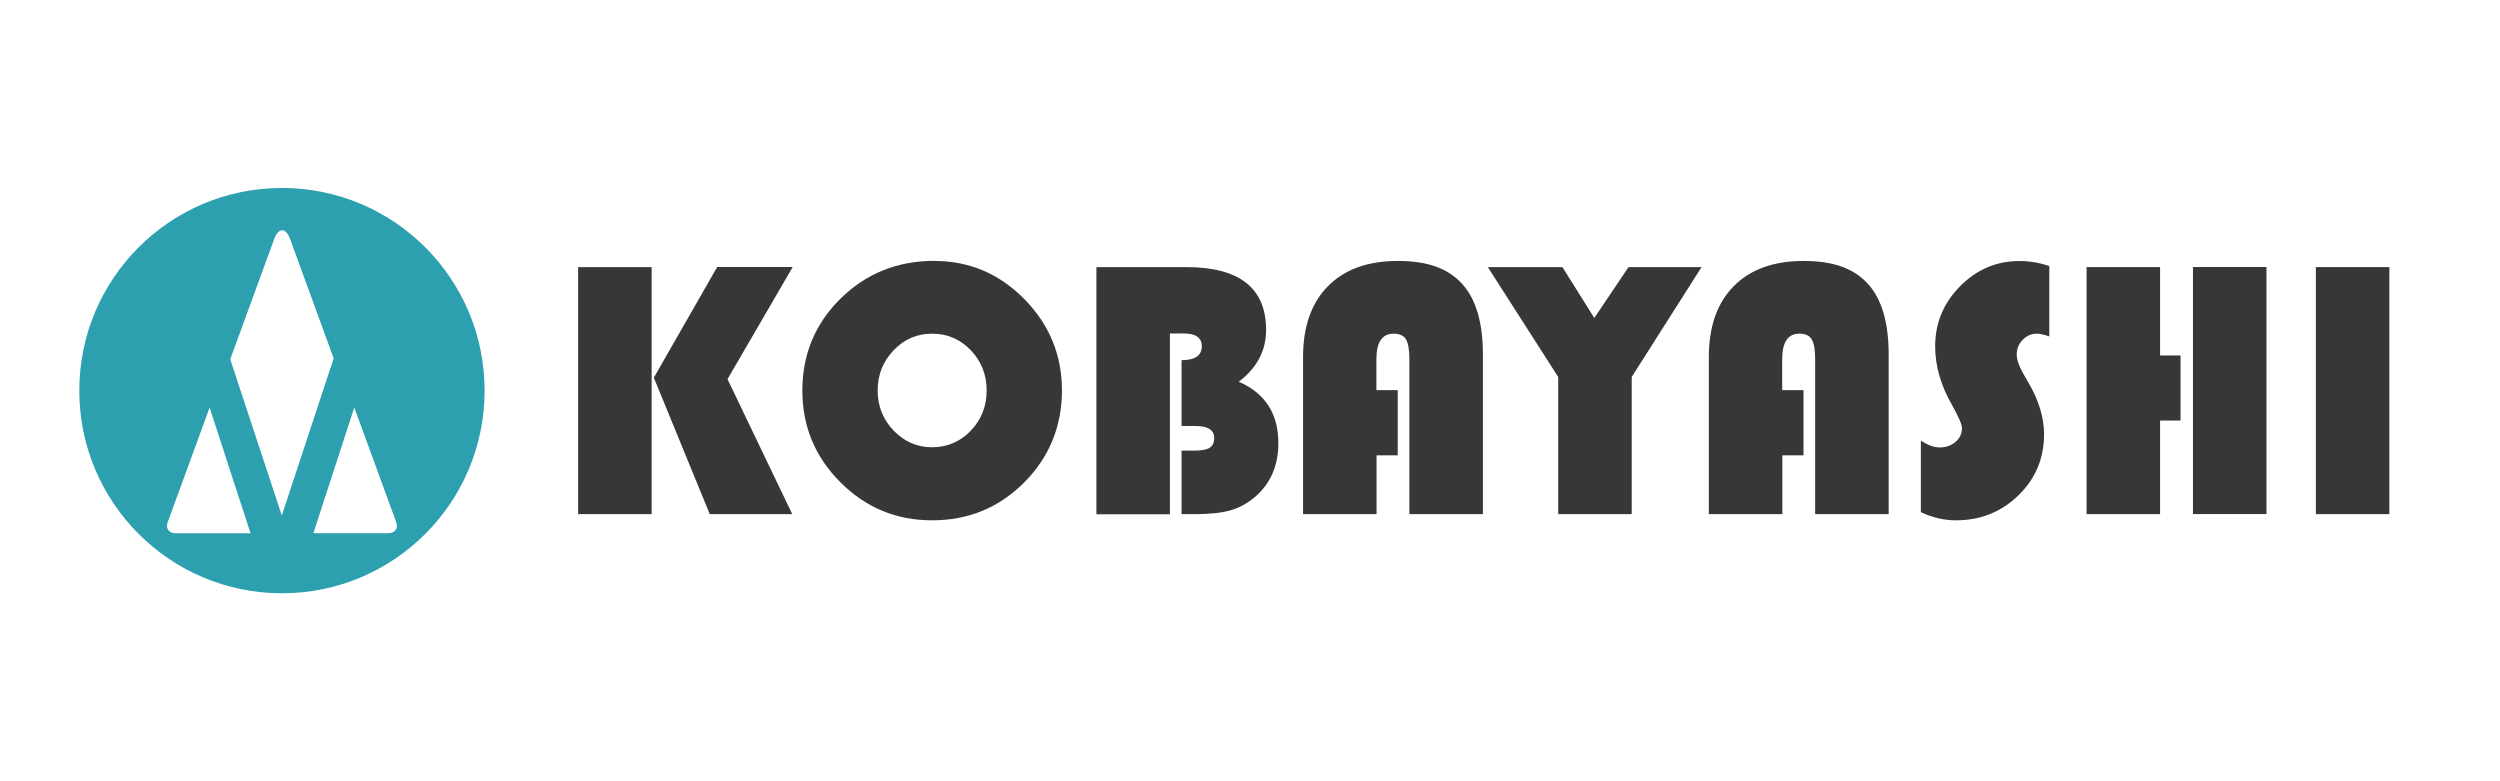 <?xml version="1.0" encoding="UTF-8"?><svg id="_レイヤー_2" xmlns="http://www.w3.org/2000/svg" viewBox="0 0 320 100"><defs><style>.cls-1{fill:#fff;}.cls-2{fill:#363737;}.cls-3{fill:#2da0af;}</style></defs><g id="_レイヤー_1-2"><rect class="cls-1" width="320" height="100"/><path class="cls-2" d="m83.41,34.19v31.62h-9.41v-31.62h9.41Zm18.05,0l-8.34,14.34,8.29,17.28h-10.56l-7.16-17.47,8.11-14.16h9.66Z"/><path class="cls-2" d="m119.59,33.4c4.48,0,8.32,1.63,11.53,4.89,3.21,3.26,4.81,7.16,4.81,11.7s-1.61,8.54-4.84,11.77c-3.23,3.23-7.15,4.84-11.77,4.84s-8.5-1.62-11.75-4.87-4.87-7.16-4.87-11.75,1.63-8.56,4.9-11.77c3.27-3.21,7.26-4.82,11.99-4.82Zm-.28,9.31c-1.93,0-3.58.71-4.93,2.13-1.36,1.42-2.04,3.14-2.04,5.14s.68,3.72,2.05,5.14c1.37,1.42,3.01,2.13,4.92,2.13s3.59-.71,4.95-2.12c1.35-1.41,2.03-3.13,2.03-5.15s-.68-3.74-2.03-5.15-3-2.12-4.95-2.12Z"/><path class="cls-2" d="m140.35,34.19h11.49c6.81,0,10.22,2.68,10.22,8.04,0,2.66-1.17,4.87-3.5,6.63,3.38,1.47,5.07,4.09,5.07,7.85,0,2.89-1,5.19-2.99,6.9-.97.82-2.02,1.39-3.13,1.71s-2.61.49-4.49.49h-1.78v-8.13h1.6c.94,0,1.61-.12,1.99-.36.39-.24.58-.66.58-1.26,0-1.02-.79-1.53-2.36-1.53h-1.81v-8.43c1.73,0,2.59-.59,2.59-1.78,0-1.1-.78-1.64-2.34-1.64h-1.74v23.15h-9.41v-31.62Z"/><path class="cls-2" d="m178.91,49.94v8.34h-2.71v7.53h-9.41v-20.11c0-3.89,1.06-6.92,3.19-9.07,2.12-2.15,5.11-3.23,8.95-3.23s6.45.98,8.22,2.93c1.78,1.95,2.66,4.97,2.66,9.05v20.43h-9.41v-19.81c0-1.24-.15-2.09-.44-2.57-.29-.48-.82-.72-1.58-.72-1.47,0-2.2,1.1-2.2,3.29v3.94h2.71Z"/><path class="cls-2" d="m217.8,34.19l-8.94,14.06v17.56h-9.41v-17.56l-9.01-14.06h9.55l4.08,6.51,4.38-6.51h9.36Z"/><path class="cls-2" d="m230.85,49.94v8.34h-2.71v7.53h-9.41v-20.11c0-3.89,1.06-6.92,3.19-9.07,2.12-2.15,5.11-3.23,8.95-3.23s6.45.98,8.22,2.93c1.78,1.95,2.66,4.97,2.66,9.05v20.43h-9.41v-19.81c0-1.24-.15-2.09-.44-2.57-.29-.48-.82-.72-1.58-.72-1.47,0-2.2,1.1-2.2,3.29v3.94h2.71Z"/><path class="cls-2" d="m262.31,34.05v9.01c-.68-.23-1.2-.35-1.58-.35-.71,0-1.32.26-1.83.79-.51.53-.76,1.16-.76,1.9,0,.63.28,1.44.83,2.41l.72,1.25c1.3,2.26,1.95,4.43,1.95,6.53,0,3.07-1.09,5.68-3.28,7.81s-4.85,3.2-8,3.2c-1.51,0-3.01-.35-4.49-1.04v-9.15c.9.57,1.69.86,2.39.86.82,0,1.5-.24,2.05-.71.55-.47.82-1.06.82-1.77,0-.46-.44-1.47-1.32-3.04-1.41-2.47-2.11-4.94-2.11-7.41,0-2.98,1.06-5.55,3.19-7.7,2.12-2.15,4.66-3.23,7.61-3.23,1.3,0,2.57.22,3.82.65Z"/><path class="cls-2" d="m279.11,45.49v8.34h-2.62v11.98h-9.41v-31.62h9.41v11.31h2.62Zm11-11.31v31.62h-9.41v-31.62h9.41Z"/><path class="cls-2" d="m305.84,34.19v31.62h-9.41v-31.62h9.41Z"/><path class="cls-3" d="m36.09,24.06c-14.33,0-25.94,11.61-25.94,25.94s11.61,25.94,25.94,25.94,25.94-11.61,25.94-25.94-11.61-25.94-25.94-25.94Zm-13.66,44.19c-.82,0-1.25-.63-.97-1.39l5.37-14.69,5.24,16.09h-9.64Zm13.64-2.27l-6.6-19.99,5.61-15.35c.57-1.56,1.5-1.56,2.07,0l5.56,15.23-6.64,20.11Zm13.68,2.27h-9.64l5.24-16.09,5.37,14.69c.28.77-.16,1.39-.97,1.39Z"/></g></svg>